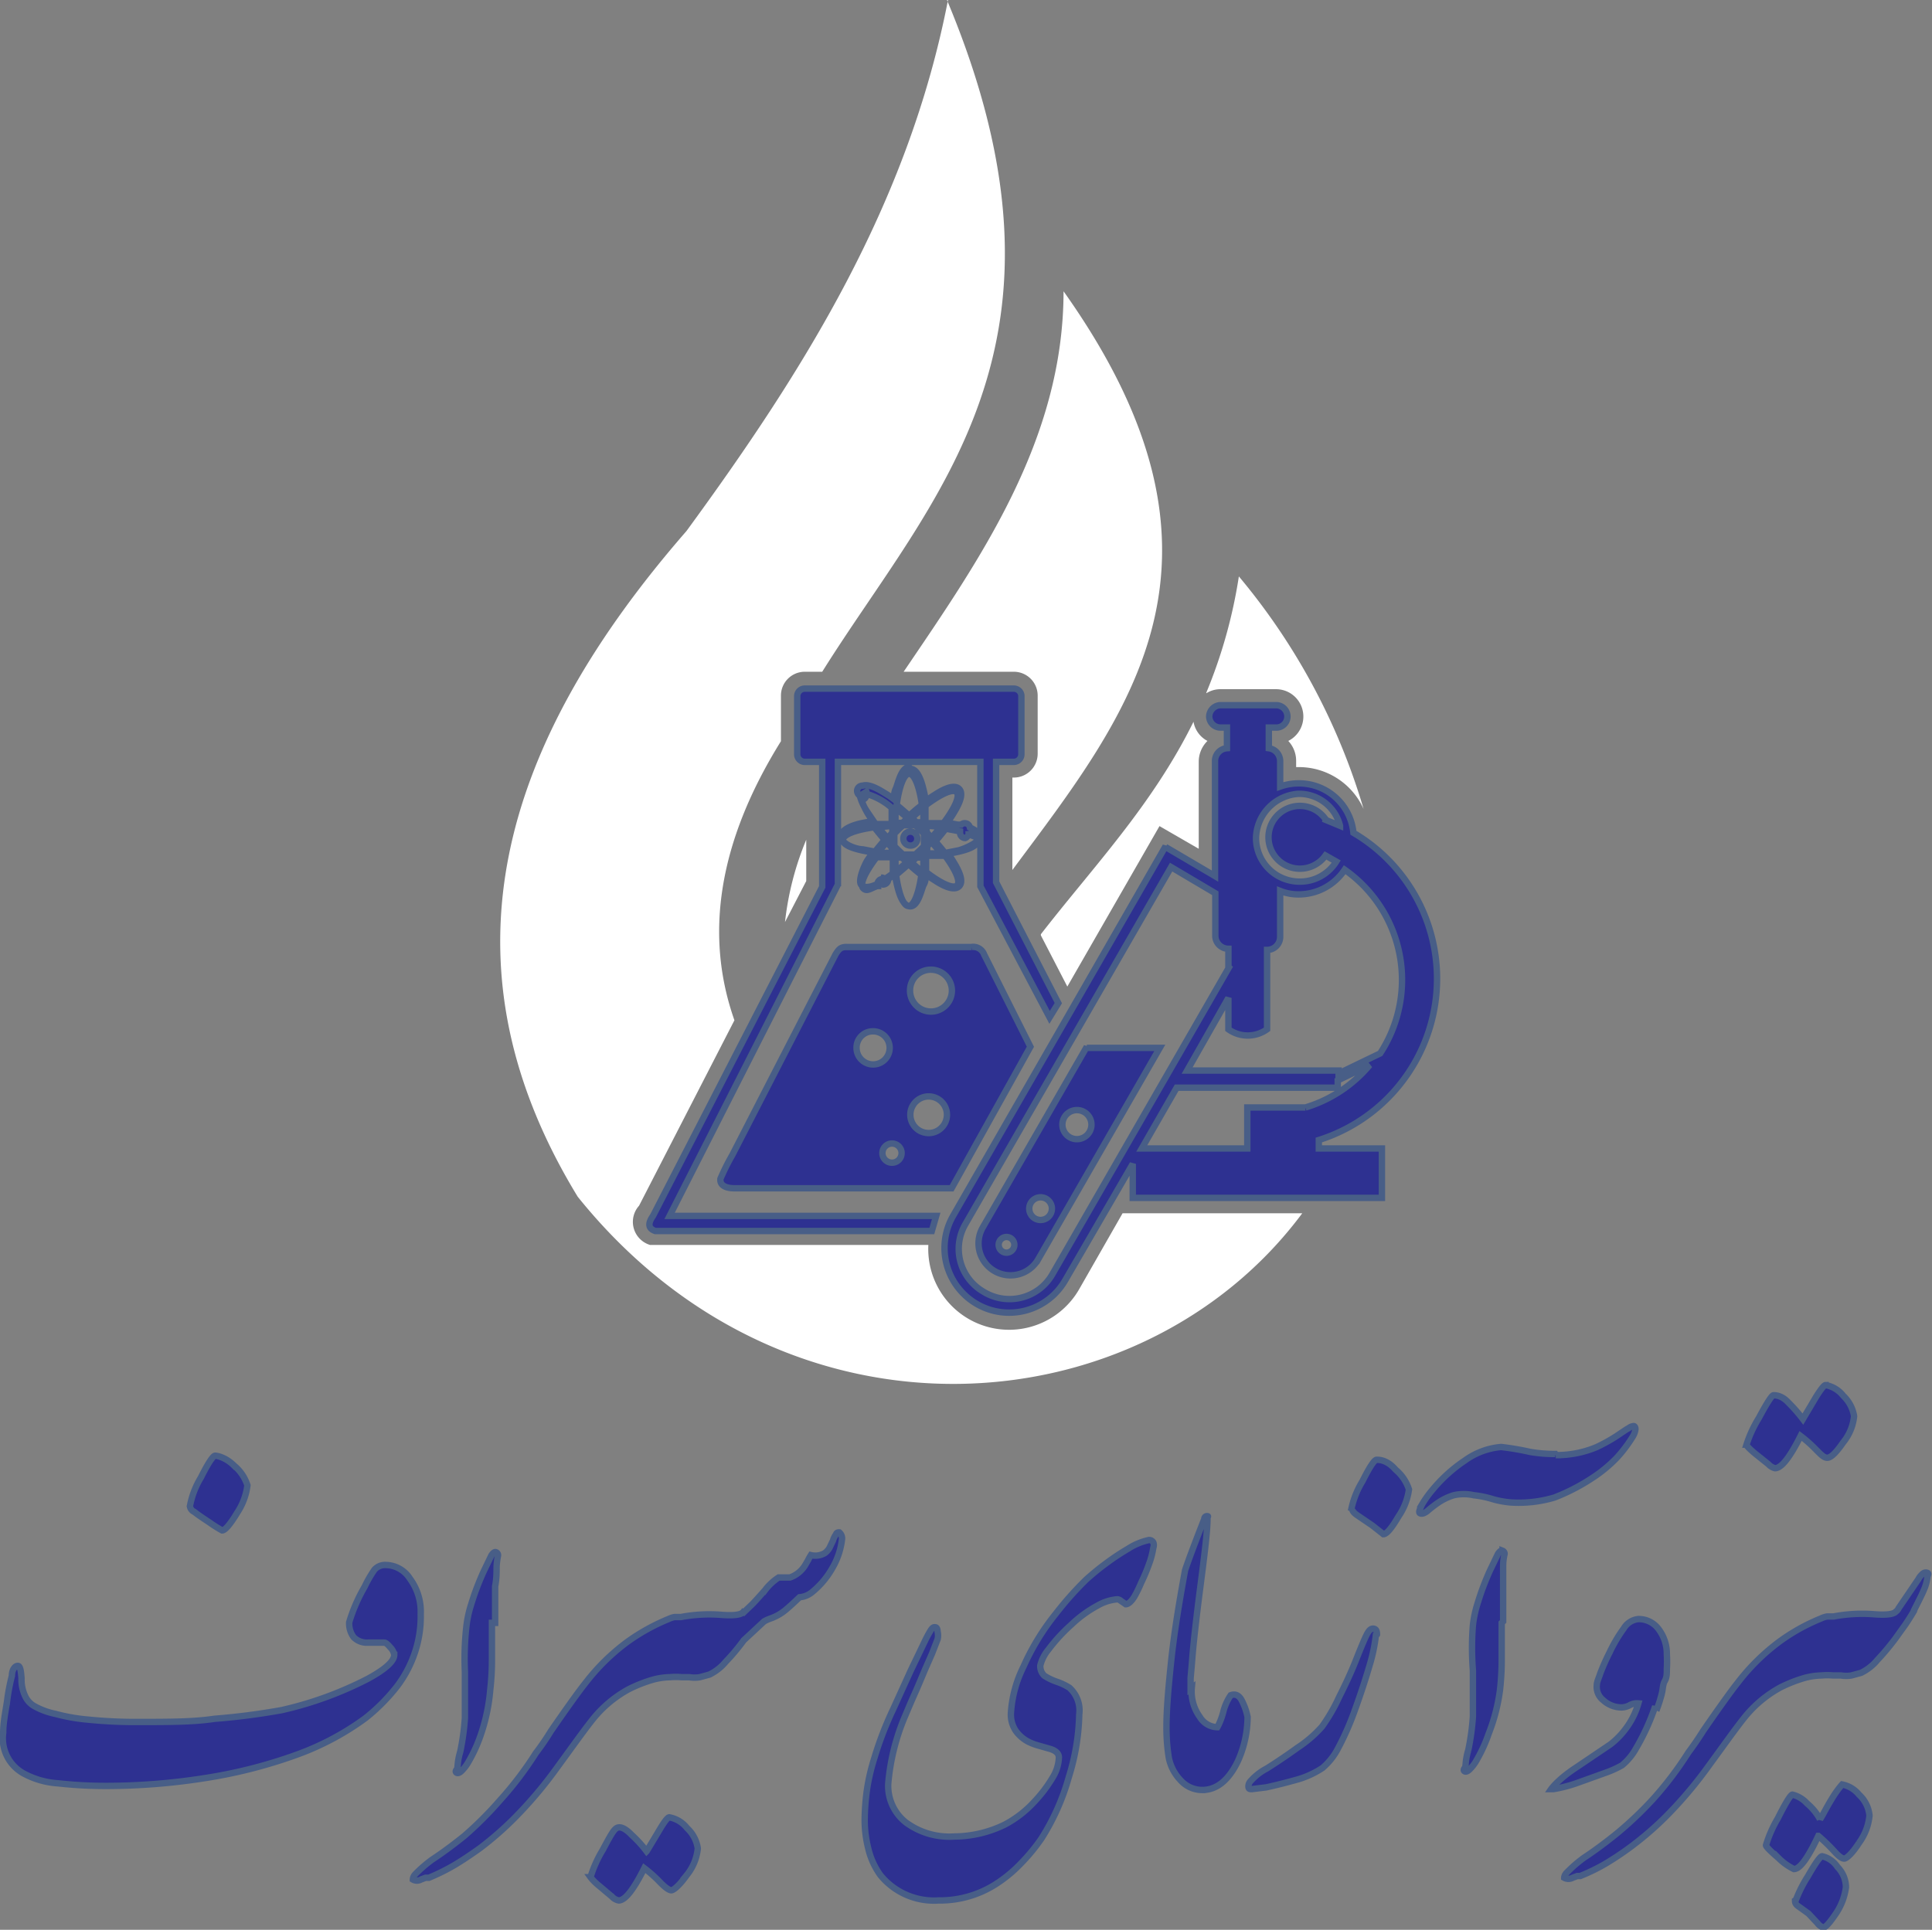 <svg id="Layer_1" data-name="Layer 1" xmlns="http://www.w3.org/2000/svg" width="66.45" height="66.39" viewBox="0 0 66.45 66.39"><rect x="0" y="0" width="66.45" height="66.39" fill="#808080" stroke="none"/><defs><style>.cls-1{fill:#fff;}.cls-1,.cls-2{fill-rule:evenodd;}.cls-2{fill:#2e3191;stroke:#485e87;stroke-miterlimit:2.61;stroke-width:0.22px;}</style></defs><title>cpa-biglogo-fa</title><path class="cls-1" d="M39.37,1.17c5,11.93-.54,17.11-4.29,23.11h-.6a.82.82,0,0,0-.82.82v1.57c-2.17,3.49-2.63,6.68-1.6,9.6l-3.28,6.38A.83.83,0,0,0,29.16,44l.09,0h9.48a2.78,2.78,0,0,0,5.2,1.5l1.48-2.59h6.18c-5.5,7.4-17.68,8.44-24.92-.57-5-8.19-2.52-15.71,3.74-22.9,4-5.47,7.63-11.21,9-18.29ZM42.6,33.31C44.39,31,46.43,28.88,47.85,26a.92.92,0,0,0,.48.66,1,1,0,0,0-.3.71v3l-1.35-.78-3.17,5.52-.91-1.76ZM48.29,25A17.24,17.24,0,0,0,49.41,21,22.28,22.28,0,0,1,53.7,29a2.44,2.44,0,0,0-2.23-1.44h-.09v-.21a1,1,0,0,0-.27-.69.94.94,0,0,0-.41-1.78H48.78a.91.91,0,0,0-.49.14ZM43.38,11.19c0,5.13-2.89,9.24-5.5,13.09h3.79a.82.82,0,0,1,.82.82v2a.82.82,0,0,1-.82.82h-.05V31.1c4-5.38,8.34-10.65,1.76-19.91ZM34.53,30.06a10.27,10.27,0,0,0-.73,2.83l.73-1.41V30.06Z" transform="translate(-6.8 -1.17)"/><path class="cls-2" d="M46.89,30.31l1.7,1V27.35a.44.44,0,0,1,.41-.44V26.2h-.22a.39.39,0,0,1-.39-.38h0a.4.4,0,0,1,.39-.39H50.7a.39.39,0,0,1,.38.39h0a.38.38,0,0,1-.38.38h-.26v.71a.45.45,0,0,1,.39.44v.88a1.91,1.91,0,0,1,.64-.11,1.88,1.88,0,0,1,1.88,1.7,5.82,5.82,0,0,1-1.19,10.57v.29h2.17v1.7H45.76V41.21l-2.32,4A2.22,2.22,0,1,1,39.58,43l7.31-12.72Zm2.16,5.19L47.63,38h5.21v.1l1.43-.69a4.63,4.63,0,0,0-1.22-6.32,1.9,1.9,0,0,1-1.58.85,1.69,1.69,0,0,1-.64-.12v1.59a.45.45,0,0,1-.45.44v2.73a1.14,1.14,0,0,1-1.33,0v-1Zm-1.78,3.09-1.2,2.09H49.7V39.27h2a4.63,4.63,0,0,0,2.21-1.46l-1.1.53v.25Zm1.78-4.16v-.62h0a.45.45,0,0,1-.45-.44V31.9L47.08,31,40,43.29a1.7,1.7,0,0,0,.63,2.32h0A1.7,1.7,0,0,0,43,45l6.07-10.55Zm3.26-5.09.58.24a1.45,1.45,0,0,0-1.44-1.1A1.56,1.56,0,0,0,50,30a1.5,1.5,0,0,0,1.5,1.5,1.47,1.47,0,0,0,1.26-.69l-.37-.21a1.08,1.08,0,1,1,0-1.25Zm-8.13,7.88,2.51,0-4.18,7.27a1.1,1.1,0,0,1-1.5.41h0a1.1,1.1,0,0,1-.41-1.5l3.58-6.22Zm-.34,2.14a.49.49,0,0,1,0,1,.49.49,0,1,1,0-1Zm-1.25,3a.39.39,0,1,1-.39.39.39.39,0,0,1,.39-.39Zm-1.12,1.37a.27.27,0,0,1,0,.53.27.27,0,1,1,0-.53ZM35.54,34c.11-.17.17-.26.4-.25h4.27a.4.4,0,0,1,.44.26l1.59,3.17-2.71,4.87H32.07c-.34,0-.52-.12-.49-.33a7.82,7.82,0,0,1,.41-.82L35.54,34Zm3.28.53a.72.72,0,1,1-.72.71.71.71,0,0,1,.72-.71Zm-2,2.12a.57.57,0,1,1-.56.57.56.56,0,0,1,.56-.57Zm1.92,2.24a.63.63,0,0,1,0,1.26.63.63,0,0,1,0-1.26Zm-1.26,1.62a.33.33,0,0,1,.33.33.33.33,0,0,1-.66,0,.33.33,0,0,1,.33-.33Zm-1.87-8.89L29.83,43H39l-.15.52H29.34c-.24-.08-.27-.25-.08-.52l5.82-11.32V27.38h-.6a.26.26,0,0,1-.26-.26v-2a.26.26,0,0,1,.26-.26h7.19a.26.26,0,0,1,.26.26v2a.26.26,0,0,1-.26.26h-.61v4.14l2.14,4.16-.3.49-2.38-4.51V27.38h-4.9v4.28Zm2.5-4c.28,0,.41.53.46.74s.05.24.07.37a2.73,2.73,0,0,1,.3-.21c.18-.12.65-.41.85-.21s-.09.67-.2.85a3.37,3.37,0,0,1-.21.31l.36.07.12,0a.17.17,0,0,1,.12-.05.18.18,0,0,1,.18.15c.18.08.33.18.33.34s-.54.41-.75.45l-.36.07a3.37,3.37,0,0,1,.21.31c.11.18.4.65.2.85s-.67-.09-.85-.21a2.73,2.73,0,0,1-.3-.21c0,.13,0,.25-.07.37s-.18.74-.46.74-.41-.53-.46-.74-.05-.24-.06-.37l-.24.17v0a.18.18,0,0,1-.18.19.21.21,0,0,1-.13-.05c-.21.11-.47.2-.61.07s.09-.67.2-.85l.21-.31-.36-.07c-.21,0-.75-.17-.75-.45s.54-.42.75-.46l.36-.07-.21-.31a1.83,1.83,0,0,1-.26-.56.19.19,0,0,1-.09-.16.18.18,0,0,1,.19-.18h0c.23-.08.61.16.77.26a2.82,2.82,0,0,1,.31.21c0-.13,0-.25.06-.37s.18-.74.46-.74Zm2,2.15A.19.19,0,0,1,40,30a.18.18,0,0,1-.18-.18v-.05l-.49-.09-.16.2-.2.24c.07.07.13.15.2.23l.16.2c.65-.09,1.08-.25,1.08-.43s-.09-.16-.24-.23ZM36.6,28.41a.17.17,0,0,1,0,.1.18.18,0,0,1-.17.18,2.47,2.47,0,0,0,.48.83l.25,0,.31,0c0-.1,0-.2,0-.3l0-.26a2.26,2.26,0,0,0-.95-.5Zm1.51,1.37a.24.24,0,0,1,.24.24.23.23,0,0,1-.24.24.24.24,0,0,1-.24-.24.24.24,0,0,1,.24-.24Zm-1,1.58a.21.21,0,0,1,.13.05l.27-.19,0-.26c0-.1,0-.2,0-.3l-.31,0-.25,0c-.4.52-.59.94-.46,1.07s.25,0,.49-.08a.13.13,0,0,1,0-.06.18.18,0,0,1,.19-.18Zm2.1-.75-.26,0-.3,0,0,.3,0,.26c.52.4.94.59,1.07.46s-.06-.55-.45-1.07Zm-.72.66-.21-.17-.23-.2-.23.2-.2.17c.09.64.25,1.07.43,1.07s.35-.43.44-1.07ZM38,30.84l-.18-.17H37.6c0,.18,0,.34,0,.49l.38-.31Zm-.29-.27-.07-.07-.07-.08v.14Zm-.25-.25-.16-.18c-.11.13-.22.25-.31.37l.48,0a1.93,1.93,0,0,0,0-.24Zm-.23-.25-.2-.24-.16-.2c-.65.09-1.08.25-1.08.44s.43.34,1.08.43l.16-.2c.07-.08.13-.16.2-.23Zm.41-1.21.2.17.23.2.23-.2.21-.17c-.09-.64-.26-1.07-.44-1.07s-.34.43-.43,1.07Zm.51.43.17.17h.24c0-.17,0-.34,0-.49-.12.09-.25.2-.37.31Zm.28.27.07.07.08.08a.71.71,0,0,1,0-.14Zm.25.25.16.18.32-.37-.49-.05c0,.08,0,.16,0,.24Zm-.16,1.34c-.12-.09-.25-.2-.37-.31l.17-.17h.24c0,.18,0,.34,0,.49Zm-.45-.38-.1-.09h.21l-.11.09Zm-.21-.2-.15-.14-.15-.15v-.43l.15-.15.15-.14h.42l.15.14.15.15v.43l-.15.15-.15.14h-.42Zm-.4-.4-.09-.1.09-.11v.21ZM37.32,30c-.11-.13-.22-.25-.31-.37l.48-.05a1.93,1.93,0,0,1,0,.24l-.16.18Zm.32-1,.38.31-.18.17H37.6c0-.17,0-.34,0-.49Zm.45.38.11.09H38l.1-.09Zm.61.6.1.11a.94.94,0,0,0-.1.1V30Zm.16.18.32.37-.49,0c0-.08,0-.16,0-.24l.16-.18Zm-.17-.67.3,0,.26,0c.39-.52.58-.94.45-1.07s-.55.07-1.07.46l0,.26,0,.3Zm-.1,1.09h-.14l.07-.07.08-.08a.71.71,0,0,0,0,.14Zm-1-1h.14l-.07.07-.07.08v-.14Z" transform="translate(-6.8 -1.17)"/><path class="cls-2" d="M13.33,53a2.9,2.9,0,0,1,.38-1c.25-.5.42-.75.49-.75s.37.06.65.34a1.44,1.44,0,0,1,.46.68,2.19,2.19,0,0,1-.35.94c-.24.4-.42.61-.52.61a4.31,4.31,0,0,1-.43-.27c-.24-.16-.42-.28-.53-.37a.25.25,0,0,1-.15-.21Zm10.39,4q0,.72,0,1.32a9.1,9.1,0,0,1-.06,1,6.33,6.33,0,0,1-.33,1.55,5.1,5.1,0,0,1-.41.9,1.38,1.38,0,0,1-.24.32c-.07.07-.13.09-.17.07s-.05-.06,0-.12,0-.21.12-.61a8.27,8.27,0,0,0,.16-1.16c0-.37,0-.9,0-1.58a9.9,9.9,0,0,1,.05-1.56,3.94,3.94,0,0,1,.13-.65c.07-.23.14-.45.22-.66s.17-.43.26-.62l.25-.52c.06-.09.12-.13.16-.11a.11.11,0,0,1,.07.11,2.7,2.7,0,0,0-.05.39c0,.2,0,.42-.05.67l0,.73c0,.24,0,.41,0,.53Zm3.39,8.75s.1.14.3.3l.44.37a.42.42,0,0,0,.23.13c.22,0,.51-.37.88-1.11a4.64,4.64,0,0,1,.52.46c.19.2.33.3.41.3s.29-.18.53-.52a1.72,1.72,0,0,0,.38-.92,1.18,1.18,0,0,0-.37-.7,1,1,0,0,0-.61-.37q-.08,0-.33.42t-.45.75a4,4,0,0,0-.51-.56c-.21-.22-.38-.3-.5-.25s-.23.26-.51.78a4.08,4.08,0,0,0-.41.92Zm5.27-9.11.23-.22c.09-.08.25-.26.5-.54a1.85,1.85,0,0,1,.47-.44l.39,0a1,1,0,0,0,.52-.42l.1-.17a1.62,1.62,0,0,1,.1-.18.65.65,0,0,0,.48-.07.6.6,0,0,0,.16-.18l.12-.25a.64.64,0,0,1,.11-.22c0-.05.08-.07.11-.06a.27.27,0,0,1,.09.24,2.53,2.53,0,0,1-.34,1,2.89,2.89,0,0,1-.66.79.79.79,0,0,1-.46.2c-.19.18-.36.34-.51.46a1.67,1.67,0,0,1-.46.26,1.38,1.38,0,0,0-.25.11l-.7.65a7,7,0,0,1-.62.74,1.69,1.69,0,0,1-.56.44l-.33.09a1.14,1.14,0,0,1-.36,0l-.27,0h0a2.13,2.13,0,0,0-.4,0,2.36,2.36,0,0,0-.6.09,4.87,4.87,0,0,0-.81.32,4.09,4.09,0,0,0-1.26,1.06c-.34.43-.74,1-1.21,1.64a14.36,14.36,0,0,1-1.44,1.71,11.15,11.15,0,0,1-1.21,1.06c-.32.23-.62.43-.89.59a7,7,0,0,1-.87.43l-.11,0-.16.06a.28.28,0,0,1-.28,0s0-.1.09-.19a4.59,4.59,0,0,1,.58-.5c.32-.21.69-.48,1.1-.81A12.38,12.38,0,0,0,24,63.1a11.85,11.85,0,0,0,1.23-1.62,8.46,8.46,0,0,0,.52-.76c.6-.87,1-1.42,1.17-1.63a7.22,7.22,0,0,1,1.49-1.46,6.89,6.89,0,0,1,1.38-.76A.94.94,0,0,1,30,56.8l.22,0a5.29,5.29,0,0,1,1.33-.08q.69.06.81-.09Zm14.08-2.18a2.72,2.72,0,0,1-.13.49,6.25,6.25,0,0,1-.28.67,4.26,4.26,0,0,1-.24.49c-.11.17-.21.25-.29.25l-.16-.11a.22.22,0,0,0-.13-.06,1.61,1.61,0,0,0-.67.21,4.21,4.21,0,0,0-.92.67,5.81,5.81,0,0,0-.78.85,1.36,1.36,0,0,0-.28.55.45.45,0,0,0,.14.35,2,2,0,0,0,.44.21,2.08,2.08,0,0,1,.42.2,1.05,1.05,0,0,1,.34.92,7.71,7.71,0,0,1-.36,2.16,7.88,7.88,0,0,1-.94,2.11,6.38,6.38,0,0,1-.69.84,4.71,4.71,0,0,1-.85.71,3.57,3.57,0,0,1-2,.58,2.38,2.38,0,0,1-2-.87,2.6,2.6,0,0,1-.42-.93,4,4,0,0,1-.12-.93,7.88,7.88,0,0,1,.08-1.09,6.9,6.9,0,0,1,.25-1.07,11.82,11.82,0,0,1,.65-1.69l.6-1.32.48-1a3.65,3.65,0,0,1,.18-.34c.06-.11.11-.16.16-.16s.1,0,.11.16a.57.57,0,0,1,0,.25l-.19.49-.25.57c-.11.26-.22.53-.35.82s-.23.53-.31.72a7.55,7.55,0,0,0-.6,2.38,1.6,1.6,0,0,0,.6,1.32,2.52,2.52,0,0,0,1.67.49,4,4,0,0,0,1.74-.41,3.75,3.75,0,0,0,1-.77,4.68,4.68,0,0,0,.64-.84,1.41,1.41,0,0,0,.22-.7c0-.13-.1-.23-.29-.29l-.42-.12a1.9,1.9,0,0,1-.3-.11,1.22,1.22,0,0,1-.47-.39,1,1,0,0,1-.17-.62A4.17,4.17,0,0,1,42,58.51a8.24,8.24,0,0,1,1.11-1.82,11.35,11.35,0,0,1,1.06-1.19c.17-.15.39-.34.65-.53a8.12,8.12,0,0,1,.78-.52,2.16,2.16,0,0,1,.72-.3.16.16,0,0,1,.15.09.26.26,0,0,1,0,.17Zm1.33,4.78a1.49,1.49,0,0,0,.28,1,.72.72,0,0,0,.6.35s.11-.18.2-.51a1.76,1.76,0,0,1,.26-.59c.16-.06.3,0,.4.22a2.06,2.06,0,0,1,.18.53,3.74,3.74,0,0,1-.33,1.51c-.31.65-.72,1-1.23,1a1,1,0,0,1-.75-.34,1.55,1.55,0,0,1-.4-.77,6.49,6.49,0,0,1-.08-1.09h0c0-.53.06-1.27.16-2.22s.27-2,.48-3.14c.11-.33.33-.92.66-1.76,0-.08.07-.11.11-.1s0,0,0,.1c0,.41-.1,1.21-.25,2.37s-.24,2-.27,2.4-.06.67-.06.72h0v.35Zm5.48-6.11a3,3,0,0,1,.39-1c.25-.5.41-.74.49-.74s.36,0,.65.34a1.47,1.47,0,0,1,.46.68,2.13,2.13,0,0,1-.36.93c-.24.41-.41.61-.52.61L54,53.65l-.53-.36c-.1-.07-.16-.14-.16-.21Zm.85,4.32a5.72,5.72,0,0,1-.21,1c-.14.48-.31,1-.52,1.58a9.63,9.63,0,0,1-.57,1.29,2.21,2.21,0,0,1-.53.67,3.11,3.11,0,0,1-.94.42c-.43.12-.77.2-1,.25l-.49.06c-.07,0-.11,0-.12-.07a.26.26,0,0,1,.06-.19,1.92,1.92,0,0,1,.57-.45c.3-.19.65-.42,1.05-.71a4.25,4.25,0,0,0,.85-.73,6.08,6.08,0,0,0,.58-1c.21-.42.41-.84.58-1.27s.29-.72.37-.88.15-.23.24-.22.12.08.12.2Zm6.19-6.22a3.55,3.55,0,0,0,1.39-.27,5.62,5.62,0,0,0,.69-.38c.21-.14.35-.24.43-.28a.32.32,0,0,1,.17-.07s.06,0,.06.11a.63.63,0,0,1-.09.25,4.8,4.8,0,0,1-.54.72,4.75,4.75,0,0,1-.83.69,6.82,6.82,0,0,1-1.33.69,4.33,4.33,0,0,1-1.48.17,3.3,3.3,0,0,1-.62-.11,3.4,3.4,0,0,0-.67-.14,1.56,1.56,0,0,0-.69,0,2,2,0,0,0-.51.24,3.8,3.8,0,0,0-.38.29c-.12.1-.21.12-.27.09s0-.16.08-.32a3.64,3.64,0,0,1,.36-.5,5.19,5.19,0,0,1,1.11-1,2.48,2.48,0,0,1,1.24-.46,9.58,9.58,0,0,1,1,.17,4.91,4.91,0,0,0,.86.07ZM58.45,57q0,.72,0,1.32a9.1,9.1,0,0,1-.06,1A6.33,6.33,0,0,1,58,60.82a5.1,5.1,0,0,1-.41.9,1.38,1.38,0,0,1-.24.32c-.07.07-.13.09-.17.07s-.05-.06,0-.12,0-.21.12-.61a8.27,8.27,0,0,0,.16-1.16c0-.37,0-.9,0-1.58a9.9,9.9,0,0,1,0-1.56,3.94,3.94,0,0,1,.13-.65c.07-.23.14-.45.22-.66s.17-.43.26-.62l.25-.52c.06-.09.11-.13.16-.11a.11.11,0,0,1,.07.11,1.74,1.74,0,0,0-.05.39c0,.2,0,.42,0,.67l0,.73c0,.24,0,.41,0,.53Zm5.28,2.87a7.62,7.62,0,0,1-.66,1.45,2,2,0,0,1-.48.58,3.33,3.33,0,0,1-.52.24l-1,.36a4.74,4.74,0,0,1-.84.22c-.06,0-.08,0-.08,0s.22-.32.84-.73l1.2-.81a2.74,2.74,0,0,0,.55-.57,2.63,2.63,0,0,0,.41-.84.51.51,0,0,0-.29.06.63.63,0,0,1-.29.08.94.94,0,0,1-.63-.25.58.58,0,0,1-.22-.51c0-.12.07-.25.12-.41a7.25,7.25,0,0,1,.32-.72,5.05,5.05,0,0,1,.49-.83.66.66,0,0,1,.5-.32.85.85,0,0,1,.7.35,1.41,1.41,0,0,1,.28.86,4.19,4.19,0,0,1,0,.5c0,.17,0,.3-.07.42s-.06.25-.1.42a4.77,4.77,0,0,1-.15.49Zm3.14-9a4.09,4.09,0,0,1,.42-.91c.28-.52.45-.79.51-.79s.28,0,.51.25a5.48,5.48,0,0,1,.5.57l.45-.76c.17-.27.28-.41.33-.41a1,1,0,0,1,.61.37,1.23,1.23,0,0,1,.37.7,1.69,1.69,0,0,1-.38.91c-.24.35-.42.52-.54.52s-.21-.1-.4-.29a4.64,4.64,0,0,0-.52-.46c-.37.74-.66,1.11-.88,1.11a.46.46,0,0,1-.23-.14l-.45-.36c-.19-.16-.3-.27-.3-.31Zm1.67,15.68c0,.06,0,.13.14.22L69,67l.31.33a.4.4,0,0,0,.2.15c.08,0,.23-.17.45-.5a2.1,2.1,0,0,0,.33-.88A1,1,0,0,0,70,65.4a.86.86,0,0,0-.53-.37c-.06,0-.22.22-.49.69a4.54,4.54,0,0,0-.41.81Zm-1-1.9c0,.05.15.2.44.45a1.94,1.94,0,0,0,.52.37c.21,0,.48-.38.84-1.14a5.94,5.94,0,0,1,.54.52c.15.17.27.26.35.26s.28-.18.51-.54a1.89,1.89,0,0,0,.36-.94,1.12,1.12,0,0,0-.36-.72,1,1,0,0,0-.58-.35s-.16.17-.36.5-.26.47-.4.7a1.87,1.87,0,0,0-.45-.55,1,1,0,0,0-.5-.3c-.06,0-.23.27-.5.81a4.14,4.14,0,0,0-.41.93Zm5.09-8.06c-.1.17-.2.33-.31.49l-.33.46h0a8.38,8.38,0,0,1-.62.74,1.69,1.69,0,0,1-.56.44l-.33.09a1.14,1.14,0,0,1-.36,0l-.27,0h0a2.19,2.19,0,0,0-.4,0,2.36,2.36,0,0,0-.6.09,4.87,4.87,0,0,0-.81.32,4.09,4.09,0,0,0-1.26,1.06c-.34.43-.74,1-1.21,1.64a14.36,14.36,0,0,1-1.44,1.71,11.08,11.08,0,0,1-1.22,1.06,10.41,10.41,0,0,1-.88.59,6.54,6.54,0,0,1-.88.43l-.1,0-.16.06a.3.3,0,0,1-.29,0s0-.1.1-.19a4.59,4.59,0,0,1,.58-.5c.32-.21.69-.48,1.1-.81a12.38,12.38,0,0,0,1.26-1.19,11.85,11.85,0,0,0,1.23-1.62c.18-.24.35-.49.52-.76.6-.87,1-1.42,1.17-1.63a7.22,7.22,0,0,1,1.49-1.46,6.63,6.63,0,0,1,1.38-.76.81.81,0,0,1,.22-.07l.22,0a5.29,5.29,0,0,1,1.33-.08q.69.06.81-.09a.24.24,0,0,0,.09-.11l.68-1a.55.55,0,0,1,.1-.14c.07-.08.14-.11.21-.08s0,.08,0,.17a1.53,1.53,0,0,1-.12.42c-.07.17-.19.4-.34.7ZM16.5,60a12.44,12.44,0,0,0,2.94-1.07c.61-.33.92-.61.92-.83a.48.48,0,0,0-.14-.26c-.09-.11-.16-.16-.2-.16l-.29,0-.27,0a.63.63,0,0,1-.5-.19.79.79,0,0,1-.15-.51,5.64,5.64,0,0,1,.53-1.22,4.1,4.1,0,0,1,.34-.59.49.49,0,0,1,.4-.16,1,1,0,0,1,.82.47,1.91,1.91,0,0,1,.37,1.22,3.89,3.89,0,0,1-.2,1.32,4.05,4.05,0,0,1-.61,1.16,6.51,6.51,0,0,1-1.08,1.09,9.34,9.34,0,0,1-2.33,1.25,16.72,16.72,0,0,1-3.13.81,21.87,21.87,0,0,1-3.42.28,14.73,14.73,0,0,1-1.71-.09,2.86,2.86,0,0,1-1.18-.34,1.38,1.38,0,0,1-.7-1.4c0-.33.07-.68.13-1.06a7,7,0,0,1,.17-.9c0-.23.12-.34.2-.34s.11.14.13.43a1.33,1.33,0,0,0,.13.62.75.75,0,0,0,.32.34,2.49,2.49,0,0,0,.71.26,6.36,6.36,0,0,0,1.14.2,16,16,0,0,0,1.75.08c1,0,1.87,0,2.59-.11A23,23,0,0,0,16.5,60Z" transform="translate(-6.8 -1.17)"/></svg>